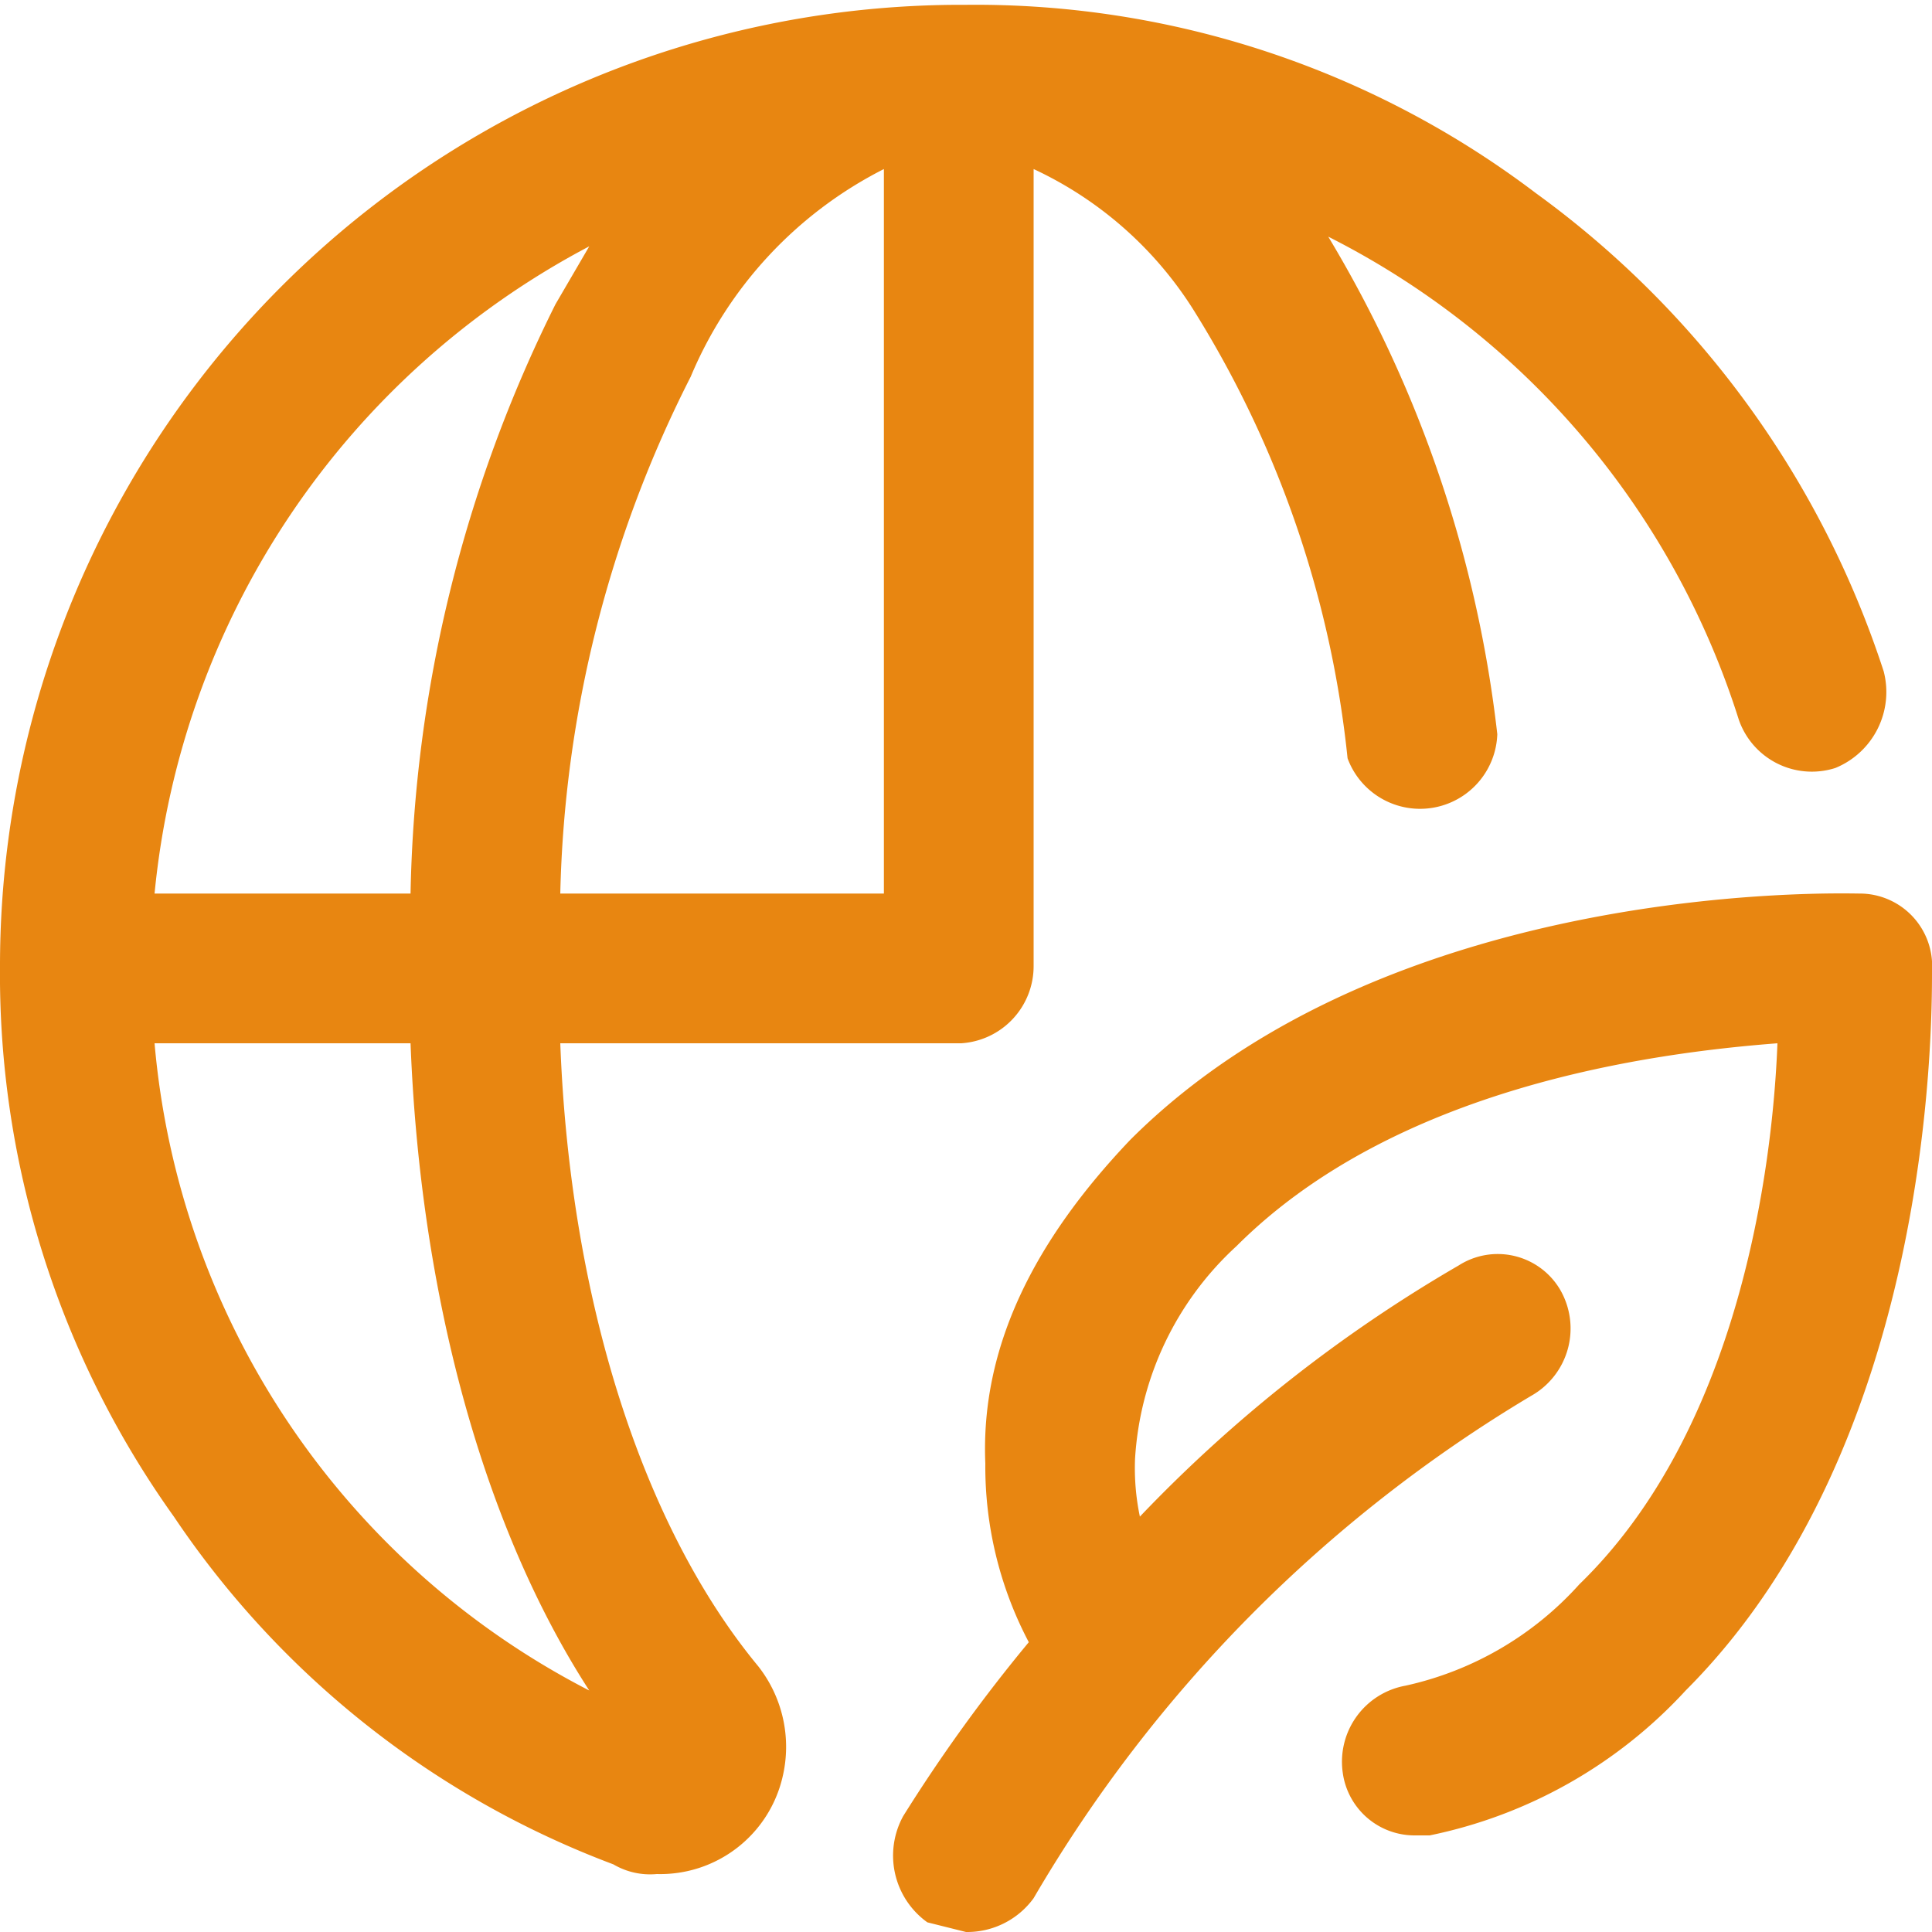<svg xmlns="http://www.w3.org/2000/svg" id="b645fa5b-acb0-4115-8b50-a027a3d54e1c" data-name="Layer 1" viewBox="0 0 40 40"><path d="M11.6,21.6h8.3A1.6,1.6,0,0,0,21.4,20V3.5a7.8,7.8,0,0,1,3.3,2.9,21.7,21.7,0,0,1,3.2,9.3,1.6,1.6,0,0,0,3.1-.5A25.6,25.6,0,0,0,27.5,4.9a16.9,16.9,0,0,1,8.5,10,1.6,1.6,0,0,0,2,1,1.7,1.7,0,0,0,1-2A19.8,19.8,0,0,0,31.8,4,19.2,19.2,0,0,0,20,.1h-.2A19.9,19.9,0,0,0,0,20,19.3,19.3,0,0,0,3.6,31.4a19,19,0,0,0,9.1,7.2,1.5,1.5,0,0,0,.9.2,2.6,2.6,0,0,0,2.6-2,2.7,2.7,0,0,0-.5-2.3C13.3,31.6,11.8,26.9,11.6,21.6ZM18.3,3.5v15H11.6A24.8,24.8,0,0,1,14.3,7.8,8.5,8.5,0,0,1,18.3,3.5ZM12.2,5.1l-.7,1.2a28.5,28.5,0,0,0-3,12.2H3.2A17,17,0,0,1,12.2,5.1Zm-9,16.5H8.5c.2,5.2,1.5,10,3.7,13.4A16.7,16.7,0,0,1,3.2,21.6ZM34.9,35a9.9,9.9,0,0,1-5.3,3h-.3a1.5,1.5,0,0,1-1.5-1.3,1.6,1.6,0,0,1,1.3-1.8,6.8,6.8,0,0,0,3.6-2.1c3.3-3.2,4-8.6,4.1-11.2-2.6.2-7.9.9-11.2,4.2a6.5,6.5,0,0,0-2.1,4.4,4.9,4.9,0,0,0,.1,1.2,29.7,29.7,0,0,1,6.6-5.2,1.5,1.5,0,0,1,2.1.5,1.6,1.6,0,0,1-.6,2.2A29.3,29.3,0,0,0,21.4,39.3,1.7,1.7,0,0,1,20,40l-.8-.2a1.7,1.7,0,0,1-.5-2.2A33.2,33.2,0,0,1,21.3,34a7.8,7.8,0,0,1-.9-3.7c-.1-2.4,1-4.6,3-6.7,5.4-5.4,14.7-5.1,15.1-5.1A1.5,1.5,0,0,1,40,20.1h0C40,21.3,40,29.9,34.9,35Z" fill="#e88611"></path></svg>
